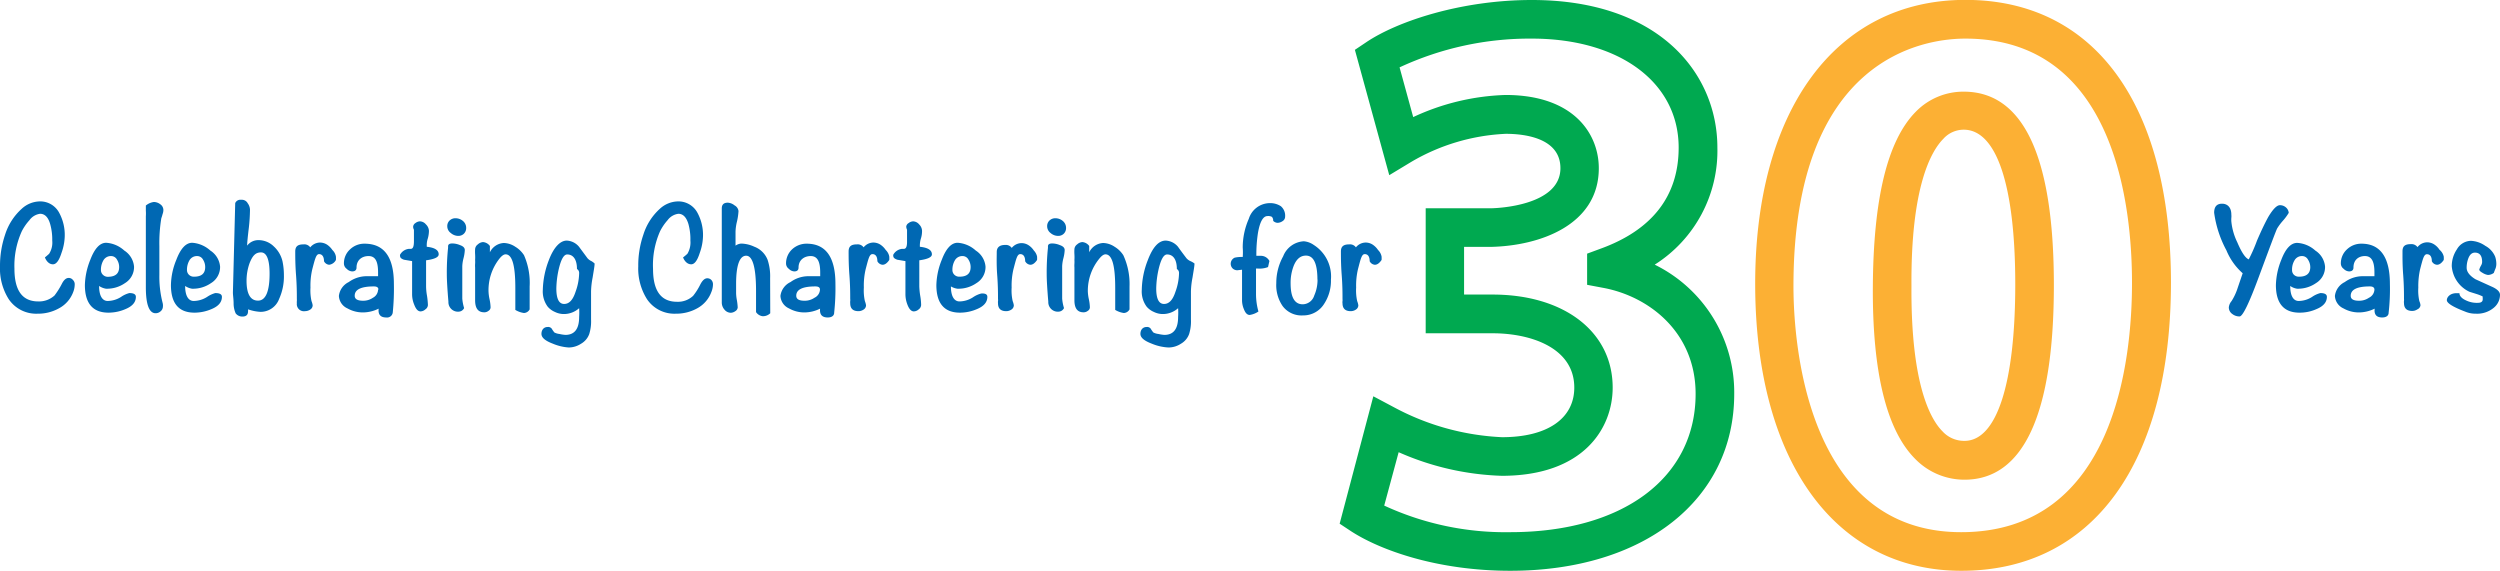 <svg xmlns="http://www.w3.org/2000/svg" viewBox="0 0 218.21 49.82"><defs><style>.a{fill:#0068b3;}.b{fill:#00a950;}.c{fill:#fcb034;}</style></defs><path class="a" d="M6.52,24.86a1.81,1.81,0,0,1-.13.63,2.65,2.65,0,0,1-1.26,1.43,3.72,3.72,0,0,1-1.84.46A2.89,2.89,0,0,1,.76,26.11,5,5,0,0,1,0,23.24,8.46,8.46,0,0,1,.44,20.5,5.09,5.09,0,0,1,1.9,18.22a2.38,2.38,0,0,1,1.55-.64,1.87,1.87,0,0,1,1.72,1,4.06,4.06,0,0,1,.48,2.07,4.63,4.63,0,0,1-.28,1.42c-.22.7-.47,1-.75,1s-.54-.2-.7-.6c.08-.07.21-.17.37-.32A1.83,1.83,0,0,0,4.56,21a5,5,0,0,0-.18-1.44c-.17-.6-.47-.9-.88-.9a1.37,1.37,0,0,0-.93.56,4.48,4.48,0,0,0-.66.95,7.29,7.29,0,0,0-.65,3.28c0,1.91.69,2.86,2.08,2.86a2,2,0,0,0,1.42-.52,6.79,6.79,0,0,0,.63-1c.18-.36.38-.53.6-.53a.46.46,0,0,1,.37.17A.52.52,0,0,1,6.52,24.86Z"/><path class="a" d="M11.86,25.91c0,.46-.3.82-.91,1.07a3.74,3.74,0,0,1-1.48.31c-1.37,0-2.06-.81-2.06-2.41a6.23,6.23,0,0,1,.47-2.2c.38-1,.84-1.49,1.39-1.49a2.6,2.6,0,0,1,1.58.68,1.85,1.85,0,0,1,.85,1.4,1.64,1.64,0,0,1-.79,1.44,2.76,2.76,0,0,1-1.66.49,1.49,1.49,0,0,1-.6-.24c0,.87.29,1.31.75,1.31a2.23,2.23,0,0,0,1.16-.35,2.3,2.3,0,0,1,.73-.34Q11.86,25.58,11.86,25.91Zm-1.46-2.6a1.2,1.2,0,0,0-.19-.65.58.58,0,0,0-.51-.31.75.75,0,0,0-.69.4,1.62,1.62,0,0,0-.2.81A.57.57,0,0,0,9,24a.6.6,0,0,0,.44.16C10.08,24.15,10.4,23.87,10.4,23.31Z"/><path class="a" d="M14.22,26.75a.55.55,0,0,1-.2.42.64.64,0,0,1-.44.17c-.56,0-.85-.76-.85-2.27,0-.69,0-1.72,0-3.09s0-2.41,0-3.1a3.5,3.5,0,0,0,0-.48c0-.21,0-.36,0-.46a1.37,1.37,0,0,1,.7-.31.94.94,0,0,1,.56.2.61.61,0,0,1,.27.5,1,1,0,0,1-.07.36,3.7,3.7,0,0,1-.11.36,13.42,13.42,0,0,0-.17,2.42V24a9.13,9.13,0,0,0,.28,2.42A.88.88,0,0,1,14.22,26.75Z"/><path class="a" d="M19.37,25.91c0,.46-.3.82-.91,1.07a3.78,3.78,0,0,1-1.48.31c-1.38,0-2.06-.81-2.06-2.41a6,6,0,0,1,.47-2.2c.38-1,.84-1.49,1.39-1.49a2.63,2.63,0,0,1,1.58.68,1.85,1.85,0,0,1,.85,1.4,1.64,1.64,0,0,1-.79,1.44,2.76,2.76,0,0,1-1.66.49,1.49,1.49,0,0,1-.6-.24c0,.87.29,1.31.75,1.31a2.23,2.23,0,0,0,1.16-.35,2.4,2.4,0,0,1,.72-.34C19.18,25.58,19.37,25.69,19.37,25.91Zm-1.46-2.6a1.2,1.2,0,0,0-.19-.65.58.58,0,0,0-.52-.31.75.75,0,0,0-.68.4,1.62,1.62,0,0,0-.2.81.57.57,0,0,0,.18.43.6.6,0,0,0,.44.16C17.59,24.15,17.91,23.87,17.91,23.31Z"/><path class="a" d="M24.78,24a4.76,4.76,0,0,1-.42,2.1,1.72,1.72,0,0,1-1.62,1.12A3.93,3.93,0,0,1,21.65,27a1,1,0,0,1,0,.17c0,.31-.16.46-.49.46a.72.72,0,0,1-.59-.28,2.15,2.15,0,0,1-.18-.85c0-.4-.06-.72-.06-.95v-.05l.2-7.77a.48.48,0,0,1,.51-.29.31.31,0,0,1,.13,0,.57.57,0,0,1,.45.3,1,1,0,0,1,.2.55,15.57,15.57,0,0,1-.1,1.59q-.14,1.14-.15,1.56a1.23,1.23,0,0,1,1-.48,1.9,1.9,0,0,1,1.33.55,2.53,2.53,0,0,1,.76,1.31A5.88,5.88,0,0,1,24.78,24Zm-1.25-.1c0-1.24-.25-1.87-.75-1.87s-.75.32-1,.95a4.55,4.55,0,0,0-.26,1.53c0,1.15.34,1.73,1,1.73S23.53,25.46,23.53,23.9Z"/><path class="a" d="M29.32,22.39a1.85,1.85,0,0,1,0,.3.77.77,0,0,1-.59.42.56.56,0,0,1-.45-.31c0-.41-.17-.62-.43-.62s-.36.44-.59,1.31a6.19,6.19,0,0,0-.16,1.61,4.27,4.27,0,0,0,.09,1.18,1.69,1.69,0,0,1,.1.36.44.44,0,0,1-.21.38.83.83,0,0,1-.46.14.62.62,0,0,1-.71-.69.89.89,0,0,1,0-.19,1,1,0,0,0,0-.18c0-.46,0-1.16-.07-2.08s-.07-1.61-.07-2.07.24-.62.72-.62a.63.63,0,0,1,.59.26,1.11,1.11,0,0,1,.84-.42,1.17,1.17,0,0,1,.62.18,1.7,1.7,0,0,1,.47.47A1.05,1.05,0,0,1,29.32,22.39Z"/><path class="a" d="M34.38,24.78a20.59,20.59,0,0,1-.1,2.51.5.5,0,0,1-.57.42c-.49,0-.72-.25-.66-.77a3.12,3.12,0,0,1-1.39.33,2.73,2.73,0,0,1-1.33-.35,1.26,1.26,0,0,1-.75-1.09,1.54,1.54,0,0,1,.86-1.21,2.69,2.69,0,0,1,1.46-.51H33v-.33c0-1-.26-1.43-.83-1.43s-1.05.34-1.05,1c0,.22-.13.34-.38.34a.7.7,0,0,1-.47-.22.58.58,0,0,1-.25-.44,1.64,1.64,0,0,1,.54-1.27,1.8,1.8,0,0,1,1.28-.49C33.54,21.28,34.38,22.45,34.38,24.78Zm-1.35.5c0-.19-.13-.28-.4-.28-1.11,0-1.67.27-1.67.81,0,.3.25.44.74.44a1.49,1.49,0,0,0,.85-.26A.83.83,0,0,0,33,25.28Z"/><path class="a" d="M38.29,22.2c0,.25-.36.42-1.1.52,0,.2,0,.66,0,1.38V25a4.91,4.91,0,0,0,.08.81,6.76,6.76,0,0,1,.08.8.47.47,0,0,1-.22.39.65.65,0,0,1-.42.18c-.23,0-.41-.2-.56-.6a2.34,2.34,0,0,1-.18-.87V22.79l-.71-.12c-.23-.08-.34-.18-.34-.32a.25.25,0,0,1,0-.12,1,1,0,0,1,.78-.51h.16c.19,0,.27-.22.27-.67v-1a.56.56,0,0,1-.07-.26.41.41,0,0,1,.2-.32.69.69,0,0,1,.39-.15.71.71,0,0,1,.53.27.83.83,0,0,1,.26.57,2.51,2.51,0,0,1-.1.66,1.82,1.82,0,0,0-.09.66v.06C37.94,21.61,38.29,21.83,38.29,22.2Z"/><path class="a" d="M40.57,21.83a3.45,3.45,0,0,1-.11.7,3.35,3.35,0,0,0-.11.7v2.83a3.82,3.82,0,0,0,.16.83.54.54,0,0,1-.44.31.83.83,0,0,1-.93-.86c-.09-1.08-.14-1.88-.14-2.42a20.73,20.73,0,0,1,.11-2.29V21.5c0-.17.12-.25.37-.25a1.74,1.74,0,0,1,.66.14C40.43,21.49,40.57,21.63,40.57,21.83Zm.12-1.93a.69.69,0,0,1-.2.5.69.69,0,0,1-.5.19,1,1,0,0,1-.64-.25.72.72,0,0,1-.31-.6.66.66,0,0,1,.21-.5.73.73,0,0,1,.52-.19,1,1,0,0,1,.64.24A.78.78,0,0,1,40.69,19.9Z"/><path class="a" d="M46.23,27a.58.58,0,0,1-.5.32,2,2,0,0,1-.75-.27V26.9c0-.2,0-.5,0-.89s0-.69,0-.87c0-2-.28-2.94-.85-2.94-.16,0-.34.13-.54.38a4.43,4.43,0,0,0-.95,2.85,3.81,3.81,0,0,0,.09.69,4,4,0,0,1,.09.7.36.36,0,0,1-.18.31.58.58,0,0,1-.37.13c-.54,0-.8-.35-.8-1.05V23.34a2.14,2.14,0,0,1,0-.32,2.63,2.63,0,0,0,0-.33,3.89,3.89,0,0,0,0-.48,3.38,3.38,0,0,1,0-.47.55.55,0,0,1,.24-.41.73.73,0,0,1,.45-.2.82.82,0,0,1,.6.34l0,.55a1.43,1.43,0,0,1,1.22-.81,1.88,1.88,0,0,1,1,.33,2.34,2.34,0,0,1,.76.74A6,6,0,0,1,46.23,25Z"/><path class="a" d="M51.9,23c0,.23-.08.63-.17,1.21a7.22,7.22,0,0,0-.14,1.21c0,.27,0,.68,0,1.23s0,1,0,1.24a3.69,3.69,0,0,1-.16,1.27,1.6,1.6,0,0,1-.71.84,2,2,0,0,1-1.08.33A4.3,4.3,0,0,1,48.26,30c-.69-.26-1-.54-1-.86s.18-.6.55-.6a.39.39,0,0,1,.35.15,2.19,2.19,0,0,0,.23.33,1.26,1.26,0,0,0,.44.13,3.14,3.14,0,0,0,.52.08q1.2,0,1.2-1.56a5.69,5.69,0,0,0,0-.77,2,2,0,0,1-1.38.51,1.8,1.8,0,0,1-.75-.19,1.7,1.7,0,0,1-.62-.46,2.22,2.22,0,0,1-.42-1.47,7.63,7.63,0,0,1,.52-2.57c.43-1.14,1-1.72,1.57-1.72a1.48,1.48,0,0,1,1.07.54l.74,1a1,1,0,0,0,.34.25A1.51,1.51,0,0,1,51.9,23Zm-1.35.82a.39.39,0,0,0-.19-.34c0-.85-.34-1.27-.85-1.27-.3,0-.54.43-.74,1.28a8.24,8.24,0,0,0-.21,1.69c0,.9.23,1.35.68,1.35s.77-.36,1-1.07A5,5,0,0,0,50.55,23.86Z"/><path class="a" d="M62.23,24.86a1.85,1.85,0,0,1-.14.63,2.67,2.67,0,0,1-1.25,1.43,3.76,3.76,0,0,1-1.85.46,2.88,2.88,0,0,1-2.52-1.27,5,5,0,0,1-.76-2.87,8.2,8.2,0,0,1,.44-2.74,5.08,5.08,0,0,1,1.45-2.28,2.4,2.4,0,0,1,1.55-.64,1.88,1.88,0,0,1,1.73,1,4.06,4.06,0,0,1,.48,2.07,4.63,4.63,0,0,1-.28,1.42c-.22.7-.47,1-.75,1s-.55-.2-.71-.6c.09-.07.22-.17.38-.32A1.91,1.91,0,0,0,60.26,21a5,5,0,0,0-.17-1.44c-.18-.6-.47-.9-.88-.9a1.39,1.39,0,0,0-.94.56,4.44,4.44,0,0,0-.65.95A7.29,7.29,0,0,0,57,23.48c0,1.91.7,2.86,2.09,2.86a1.93,1.93,0,0,0,1.41-.52,5.38,5.38,0,0,0,.63-1c.19-.36.39-.53.6-.53a.48.48,0,0,1,.38.17A.56.56,0,0,1,62.23,24.86Z"/><path class="a" d="M67.23,27.34a.9.9,0,0,1-.67.26.81.81,0,0,1-.57-.36V25.38c0-2-.29-3.06-.86-3.06s-.88.82-.88,2.46v.8a3.8,3.8,0,0,0,.07.63,5.24,5.24,0,0,1,.07.62.42.42,0,0,1-.21.33.74.74,0,0,1-.38.14.72.72,0,0,1-.57-.28.94.94,0,0,1-.23-.63l0-8v-.2c0-.34.18-.5.53-.5a1.05,1.05,0,0,1,.59.24.65.65,0,0,1,.34.49,5.3,5.3,0,0,1-.13.9,4.27,4.27,0,0,0-.13.89q0,.39,0,1.23a1,1,0,0,1,.49-.18,2.85,2.85,0,0,1,1.14.27A2,2,0,0,1,67,22.68a4.53,4.53,0,0,1,.22,1.59Z"/><path class="a" d="M72.92,24.78a20,20,0,0,1-.11,2.51c0,.28-.23.42-.56.42-.5,0-.72-.25-.67-.77a3.09,3.09,0,0,1-1.39.33,2.72,2.72,0,0,1-1.32-.35,1.26,1.26,0,0,1-.75-1.09A1.54,1.54,0,0,1,69,24.62a2.66,2.66,0,0,1,1.45-.51h1.14v-.33c0-1-.27-1.43-.83-1.43s-1.06.34-1.06,1c0,.22-.12.34-.37.34a.7.7,0,0,1-.47-.22.58.58,0,0,1-.25-.44,1.67,1.67,0,0,1,.53-1.27,1.84,1.84,0,0,1,1.29-.49C72.08,21.28,72.92,22.45,72.92,24.78Zm-1.35.5c0-.19-.13-.28-.4-.28-1.12,0-1.67.27-1.67.81,0,.3.24.44.73.44a1.5,1.5,0,0,0,.86-.26A.83.83,0,0,0,71.57,25.28Z"/><path class="a" d="M77.62,22.39a2.13,2.13,0,0,1,0,.3c-.19.28-.38.42-.59.42a.56.56,0,0,1-.45-.31c0-.41-.16-.62-.43-.62s-.36.44-.59,1.31a6.19,6.19,0,0,0-.16,1.61,4.27,4.27,0,0,0,.09,1.18,1.69,1.69,0,0,1,.1.36.44.44,0,0,1-.21.38.8.8,0,0,1-.45.14q-.72,0-.72-.69a.89.89,0,0,1,0-.19.54.54,0,0,0,0-.18c0-.46,0-1.16-.07-2.08s-.07-1.61-.07-2.07.24-.62.73-.62a.63.63,0,0,1,.58.26,1.11,1.11,0,0,1,.85-.42,1.16,1.16,0,0,1,.61.18,1.7,1.7,0,0,1,.47.47A1.09,1.09,0,0,1,77.62,22.39Z"/><path class="a" d="M81.34,22.2c0,.25-.37.42-1.1.52q0,.3,0,1.38V25a6.35,6.35,0,0,0,.08.81,5.11,5.11,0,0,1,.08.8.49.49,0,0,1-.21.39.65.65,0,0,1-.43.18c-.22,0-.41-.2-.56-.6a2.53,2.53,0,0,1-.17-.87V22.79l-.71-.12c-.23-.08-.35-.18-.35-.32a.27.27,0,0,1,0-.12,1,1,0,0,1,.77-.51h.16c.19,0,.28-.22.27-.67v-1a.72.72,0,0,1-.07-.26.4.4,0,0,1,.21-.32.69.69,0,0,1,.39-.15.72.72,0,0,1,.53.27.82.82,0,0,1,.25.57,2.16,2.16,0,0,1-.1.66,2.07,2.07,0,0,0-.09.66v.06Q81.34,21.65,81.34,22.2Z"/><path class="a" d="M86.18,25.91c0,.46-.3.82-.91,1.07a3.74,3.74,0,0,1-1.48.31c-1.37,0-2.06-.81-2.06-2.41a6.23,6.23,0,0,1,.47-2.2c.38-1,.84-1.49,1.39-1.49a2.6,2.6,0,0,1,1.58.68,1.85,1.85,0,0,1,.85,1.4,1.64,1.64,0,0,1-.79,1.44,2.76,2.76,0,0,1-1.66.49A1.49,1.49,0,0,1,83,25c0,.87.29,1.31.75,1.31a2.23,2.23,0,0,0,1.16-.35,2.3,2.3,0,0,1,.73-.34Q86.18,25.58,86.18,25.91Zm-1.46-2.6a1.2,1.2,0,0,0-.19-.65.58.58,0,0,0-.51-.31.75.75,0,0,0-.69.4,1.62,1.62,0,0,0-.2.81.57.57,0,0,0,.18.43.6.6,0,0,0,.44.16C84.4,24.15,84.72,23.87,84.72,23.31Z"/><path class="a" d="M90.52,22.39a2.13,2.13,0,0,1,0,.3c-.19.28-.38.42-.59.42a.56.56,0,0,1-.45-.31c0-.41-.16-.62-.43-.62s-.36.44-.59,1.31a6.19,6.19,0,0,0-.16,1.61,4.27,4.27,0,0,0,.09,1.18,1.69,1.69,0,0,1,.1.36.44.44,0,0,1-.21.38.8.8,0,0,1-.45.14q-.72,0-.72-.69a.89.89,0,0,1,0-.19.54.54,0,0,0,0-.18c0-.46,0-1.16-.07-2.08S87,22.41,87,22s.25-.62.73-.62a.63.63,0,0,1,.58.26,1.11,1.11,0,0,1,.85-.42,1.14,1.14,0,0,1,.61.18,1.58,1.58,0,0,1,.47.47A1.09,1.09,0,0,1,90.52,22.39Z"/><path class="a" d="M92.93,21.83a3.45,3.45,0,0,1-.11.7,3.35,3.35,0,0,0-.11.7v2.83a3.82,3.82,0,0,0,.16.83.54.54,0,0,1-.44.31.83.83,0,0,1-.93-.86c-.09-1.08-.14-1.88-.14-2.42a20.73,20.73,0,0,1,.11-2.29V21.5c0-.17.12-.25.37-.25a1.74,1.74,0,0,1,.66.14C92.79,21.49,92.93,21.63,92.93,21.83Zm.12-1.93a.69.69,0,0,1-.2.5.69.69,0,0,1-.5.19,1,1,0,0,1-.65-.25.74.74,0,0,1-.3-.6.66.66,0,0,1,.21-.5.73.73,0,0,1,.52-.19,1,1,0,0,1,.64.24A.78.78,0,0,1,93.05,19.9Z"/><path class="a" d="M98.59,27a.58.58,0,0,1-.5.32,2,2,0,0,1-.75-.27V26.9c0-.2,0-.5,0-.89s0-.69,0-.87c0-2-.28-2.94-.85-2.94-.16,0-.34.13-.54.38a4.43,4.43,0,0,0-1,2.85,3.81,3.81,0,0,0,.09.69,4,4,0,0,1,.09.7.36.36,0,0,1-.18.31.58.58,0,0,1-.37.13c-.54,0-.8-.35-.8-1.05V23.34a2.14,2.14,0,0,1,0-.32,2.63,2.63,0,0,0,0-.33,3.89,3.89,0,0,0,0-.48,3.38,3.38,0,0,1,0-.47.55.55,0,0,1,.24-.41.73.73,0,0,1,.45-.2.82.82,0,0,1,.6.34l0,.55a1.43,1.43,0,0,1,1.22-.81,1.88,1.88,0,0,1,1,.33,2.34,2.34,0,0,1,.76.74A6,6,0,0,1,98.59,25Z"/><path class="a" d="M104.26,23c0,.23-.08.63-.17,1.21a7.22,7.22,0,0,0-.14,1.21c0,.27,0,.68,0,1.23s0,1,0,1.24a3.69,3.69,0,0,1-.16,1.27,1.6,1.6,0,0,1-.71.84,2,2,0,0,1-1.08.33,4.3,4.3,0,0,1-1.46-.33c-.69-.26-1-.54-1-.86s.18-.6.55-.6a.39.39,0,0,1,.35.15,2.19,2.19,0,0,0,.23.33,1.26,1.26,0,0,0,.44.13,3.14,3.14,0,0,0,.52.08q1.2,0,1.2-1.56a5.69,5.69,0,0,0,0-.77,2,2,0,0,1-1.38.51,1.8,1.8,0,0,1-.75-.19,1.7,1.7,0,0,1-.62-.46,2.22,2.22,0,0,1-.42-1.47,7.39,7.39,0,0,1,.52-2.57c.43-1.14.95-1.72,1.57-1.72a1.48,1.48,0,0,1,1.07.54c.24.34.49.67.74,1a1,1,0,0,0,.34.25A1.51,1.51,0,0,1,104.26,23Zm-1.35.82a.39.39,0,0,0-.19-.34c0-.85-.34-1.27-.85-1.27-.3,0-.54.43-.74,1.28a8.24,8.24,0,0,0-.21,1.69c0,.9.23,1.35.68,1.35s.77-.36,1-1.07A5,5,0,0,0,102.91,23.86Z"/><path class="a" d="M112.17,18.91a.45.45,0,0,1-.22.39.81.81,0,0,1-.45.15.59.59,0,0,1-.37-.17.51.51,0,0,0-.11-.35.68.68,0,0,0-.39-.07c-.38,0-.66.49-.83,1.47a12.38,12.38,0,0,0-.14,2H110a.84.84,0,0,1,.8.45l-.12.53a2,2,0,0,1-.88.13l-.17,0c0,.3,0,.63,0,1v1.25a5.71,5.71,0,0,0,.21,1.5,1.84,1.84,0,0,1-.76.3c-.22,0-.38-.17-.51-.51a2,2,0,0,1-.16-.8c0-.16,0-1,0-2.64l-.41.05a.59.59,0,0,1-.4-.15.58.58,0,0,1,.17-.95,2.72,2.72,0,0,1,.7-.06,5.43,5.43,0,0,0,0-.83A6.21,6.21,0,0,1,109,19.1a1.94,1.94,0,0,1,1.8-1.37,1.7,1.7,0,0,1,1,.27A1.08,1.08,0,0,1,112.17,18.91Z"/><path class="a" d="M116.17,24.41a3.67,3.67,0,0,1-.6,2.12,2.13,2.13,0,0,1-1.84,1,2.05,2.05,0,0,1-1.78-.82,3.21,3.21,0,0,1-.55-2,4.8,4.8,0,0,1,.6-2.34,2.05,2.05,0,0,1,1.81-1.31,1.77,1.77,0,0,1,.86.32A3.26,3.26,0,0,1,116.17,24.41Zm-1.18,0c0-1.4-.33-2.1-1-2.1-.48,0-.83.3-1.07.89a4.09,4.09,0,0,0-.27,1.53c0,1.22.35,1.83,1.06,1.83a1.07,1.07,0,0,0,1-.76A3.39,3.39,0,0,0,115,24.38Z"/><path class="a" d="M120.59,22.39a2.13,2.13,0,0,1,0,.3c-.19.28-.38.42-.59.42a.56.56,0,0,1-.45-.31c0-.41-.16-.62-.43-.62s-.36.44-.59,1.31a6.19,6.19,0,0,0-.16,1.61,4.27,4.27,0,0,0,.09,1.18,1.69,1.69,0,0,1,.1.36.44.44,0,0,1-.21.38.8.8,0,0,1-.45.14q-.72,0-.72-.69a.58.58,0,0,1,0-.19.82.82,0,0,0,0-.18c0-.46,0-1.16-.07-2.08s-.07-1.61-.07-2.07.25-.62.73-.62a.63.63,0,0,1,.58.26,1.11,1.11,0,0,1,.85-.42,1.14,1.14,0,0,1,.61.18,1.7,1.7,0,0,1,.47.47A1.09,1.09,0,0,1,120.59,22.39Z"/><path class="a" d="M199.77,18.58a4.53,4.53,0,0,1-.52.7,4.83,4.83,0,0,0-.49.66c-.09.16-.62,1.58-1.61,4.25-.84,2.28-1.4,3.43-1.67,3.43a1,1,0,0,1-.63-.21.7.7,0,0,1-.31-.58,1,1,0,0,1,.24-.55,5,5,0,0,0,.54-1.17l.43-1.26a5.42,5.42,0,0,1-1.42-2,9.62,9.62,0,0,1-1.07-3.28c0-.53.23-.79.69-.79s.81.31.81.95a1.37,1.37,0,0,1,0,.29,2.24,2.24,0,0,0,0,.31,5.35,5.35,0,0,0,.52,1.82c.37.87.7,1.37,1,1.49A14.25,14.25,0,0,0,197,21c.43-1,.76-1.66,1-2.09.41-.68.74-1,1-1a.78.78,0,0,1,.52.19A.7.7,0,0,1,199.77,18.58Z"/><path class="a" d="M203.1,25.91c0,.46-.3.82-.91,1.07a3.57,3.57,0,0,1-1.48.31c-1.37,0-2.06-.81-2.06-2.41a6.23,6.23,0,0,1,.47-2.2c.38-1,.85-1.48,1.39-1.48a2.58,2.58,0,0,1,1.58.67,1.85,1.85,0,0,1,.85,1.4,1.64,1.64,0,0,1-.79,1.44,2.75,2.75,0,0,1-1.65.49,1.39,1.39,0,0,1-.6-.24c0,.87.28,1.31.74,1.31a2.21,2.21,0,0,0,1.16-.35,2.3,2.3,0,0,1,.73-.34Q203.1,25.58,203.1,25.91Zm-1.45-2.6a1.21,1.21,0,0,0-.2-.65.58.58,0,0,0-.51-.31.74.74,0,0,0-.68.4,1.52,1.52,0,0,0-.2.81.56.56,0,0,0,.17.43.61.61,0,0,0,.44.16C201.32,24.15,201.65,23.87,201.65,23.31Z"/><path class="a" d="M208.6,24.78a18.23,18.23,0,0,1-.11,2.51c0,.28-.23.42-.56.42-.5,0-.72-.25-.66-.77a3.13,3.13,0,0,1-1.4.33,2.72,2.72,0,0,1-1.32-.35,1.26,1.26,0,0,1-.75-1.09,1.55,1.55,0,0,1,.86-1.21,2.69,2.69,0,0,1,1.46-.51h1.13v-.33c0-1-.27-1.43-.83-1.43s-1,.34-1,1c0,.22-.13.34-.38.34a.7.7,0,0,1-.47-.22.58.58,0,0,1-.25-.44,1.64,1.64,0,0,1,.54-1.27,1.8,1.8,0,0,1,1.28-.49C207.76,21.28,208.6,22.45,208.6,24.78Zm-1.35.5c0-.18-.13-.28-.4-.28-1.11,0-1.67.27-1.67.82,0,.29.24.43.73.43a1.5,1.5,0,0,0,.86-.26A.83.83,0,0,0,207.25,25.28Z"/><path class="a" d="M213.3,22.39a2.13,2.13,0,0,1,0,.3c-.19.28-.38.42-.59.42a.54.54,0,0,1-.45-.31c0-.41-.16-.61-.43-.61s-.36.43-.59,1.3a6.66,6.66,0,0,0-.16,1.61,4.22,4.22,0,0,0,.09,1.18,1.23,1.23,0,0,1,.1.36A.44.44,0,0,1,211,27a.8.8,0,0,1-.45.14q-.72,0-.72-.69a.63.63,0,0,1,0-.19.82.82,0,0,0,0-.18c0-.46,0-1.16-.07-2.08s-.06-1.61-.06-2.07.24-.62.72-.62a.65.65,0,0,1,.59.26,1.09,1.09,0,0,1,.84-.42,1.14,1.14,0,0,1,.61.18,1.58,1.58,0,0,1,.47.47A1.09,1.09,0,0,1,213.3,22.39Z"/><path class="a" d="M218.21,25.73a1.47,1.47,0,0,1-.54,1.13,2.26,2.26,0,0,1-1.57.52,2.32,2.32,0,0,1-.93-.18c-1.07-.41-1.6-.74-1.6-1s.28-.61.84-.61l.26,0c0,.27.24.49.64.66a2.15,2.15,0,0,0,1,.18c.26,0,.39-.12.39-.29a.74.74,0,0,0,0-.12.93.93,0,0,1,0-.14s-.17-.1-.51-.21l-.64-.2A2.68,2.68,0,0,1,214,23.23a2.6,2.6,0,0,1,.45-1.47,1.44,1.44,0,0,1,1.23-.74,2.39,2.39,0,0,1,1.25.44,1.9,1.9,0,0,1,.86.95,2.07,2.07,0,0,1,.1.59,1.22,1.22,0,0,1-.06.41c-.06.14-.11.27-.16.41a.88.88,0,0,1-.51.18,1.22,1.22,0,0,1-.45-.17c-.21-.12-.31-.21-.31-.3a1.59,1.59,0,0,1,.16-.36.64.64,0,0,0,.09-.3c0-.55-.21-.82-.63-.82-.25,0-.44.16-.57.49a2.27,2.27,0,0,0-.15.83c0,.36.26.69.76,1l1.41.64C218,25.24,218.21,25.49,218.21,25.73Z"/><path class="b" d="M131.82,49.82c-6.32,0-11.32-1.78-13.89-3.45l-1-.66,2.94-11.12,1.88,1a22,22,0,0,0,9.35,2.57c3.95,0,6.31-1.62,6.31-4.33,0-3.5-3.84-4.74-7.12-4.74h-5.85V18.18h5.65c.59,0,6.11-.22,6.11-3.5,0-2.72-3.33-3-4.77-3a17.85,17.85,0,0,0-8.25,2.45l-1.92,1.16-3-10.94,1-.67C122,1.84,127.57,0,133.7,0c11.19,0,16.2,6.47,16.2,12.88a11.76,11.76,0,0,1-5.47,10.22,12.42,12.42,0,0,1,6.94,11.28C151.37,43.62,143.51,49.82,131.82,49.82Zm-11-5.69a25.19,25.19,0,0,0,11,2.32c9.83,0,16.18-4.74,16.18-12.07,0-5.37-4.06-8.52-8.09-9.26l-1.38-.26V22.14l1.11-.41c4.57-1.64,6.88-4.62,6.88-8.85,0-5.68-5.15-9.51-12.82-9.51a26.92,26.92,0,0,0-11.54,2.51l1.19,4.34a20.47,20.47,0,0,1,8.06-1.93c6,0,8.14,3.44,8.14,6.39,0,4.93-5.09,6.78-9.45,6.87h-2.31v4.16h2.48c6.27,0,10.49,3.26,10.49,8.12,0,3.55-2.54,7.7-9.68,7.7a24,24,0,0,1-9-2.06Z"/><path class="c" d="M171.2,49.82c-11,0-17.93-9.51-18-24.83s7-25,18.35-25,17.94,9.24,17.94,24.7C189.48,40.43,182.65,49.82,171.2,49.82Zm.34-46.45c-3.52,0-15,1.56-15,21.61,0,5,1.16,21.47,14.64,21.47s14.91-15.21,14.91-21.75S184.69,3.37,171.54,3.37Zm-.07,38.5a6,6,0,0,1-4.31-1.82c-2.5-2.51-3.74-7.58-3.69-15.07s1.22-12.68,3.76-15.24A5.8,5.8,0,0,1,171.4,8c5.22,0,7.87,5.68,7.87,16.89S176.64,41.87,171.47,41.87Zm-.07-30.55a2.39,2.39,0,0,0-1.78.8c-1.06,1.07-2.84,4.16-2.78,12.85v0c-.06,8.6,1.67,11.64,2.71,12.68a2.55,2.55,0,0,0,1.92.83c2.81,0,4.43-5,4.43-13.66S174.26,11.32,171.4,11.32Z"/></svg>